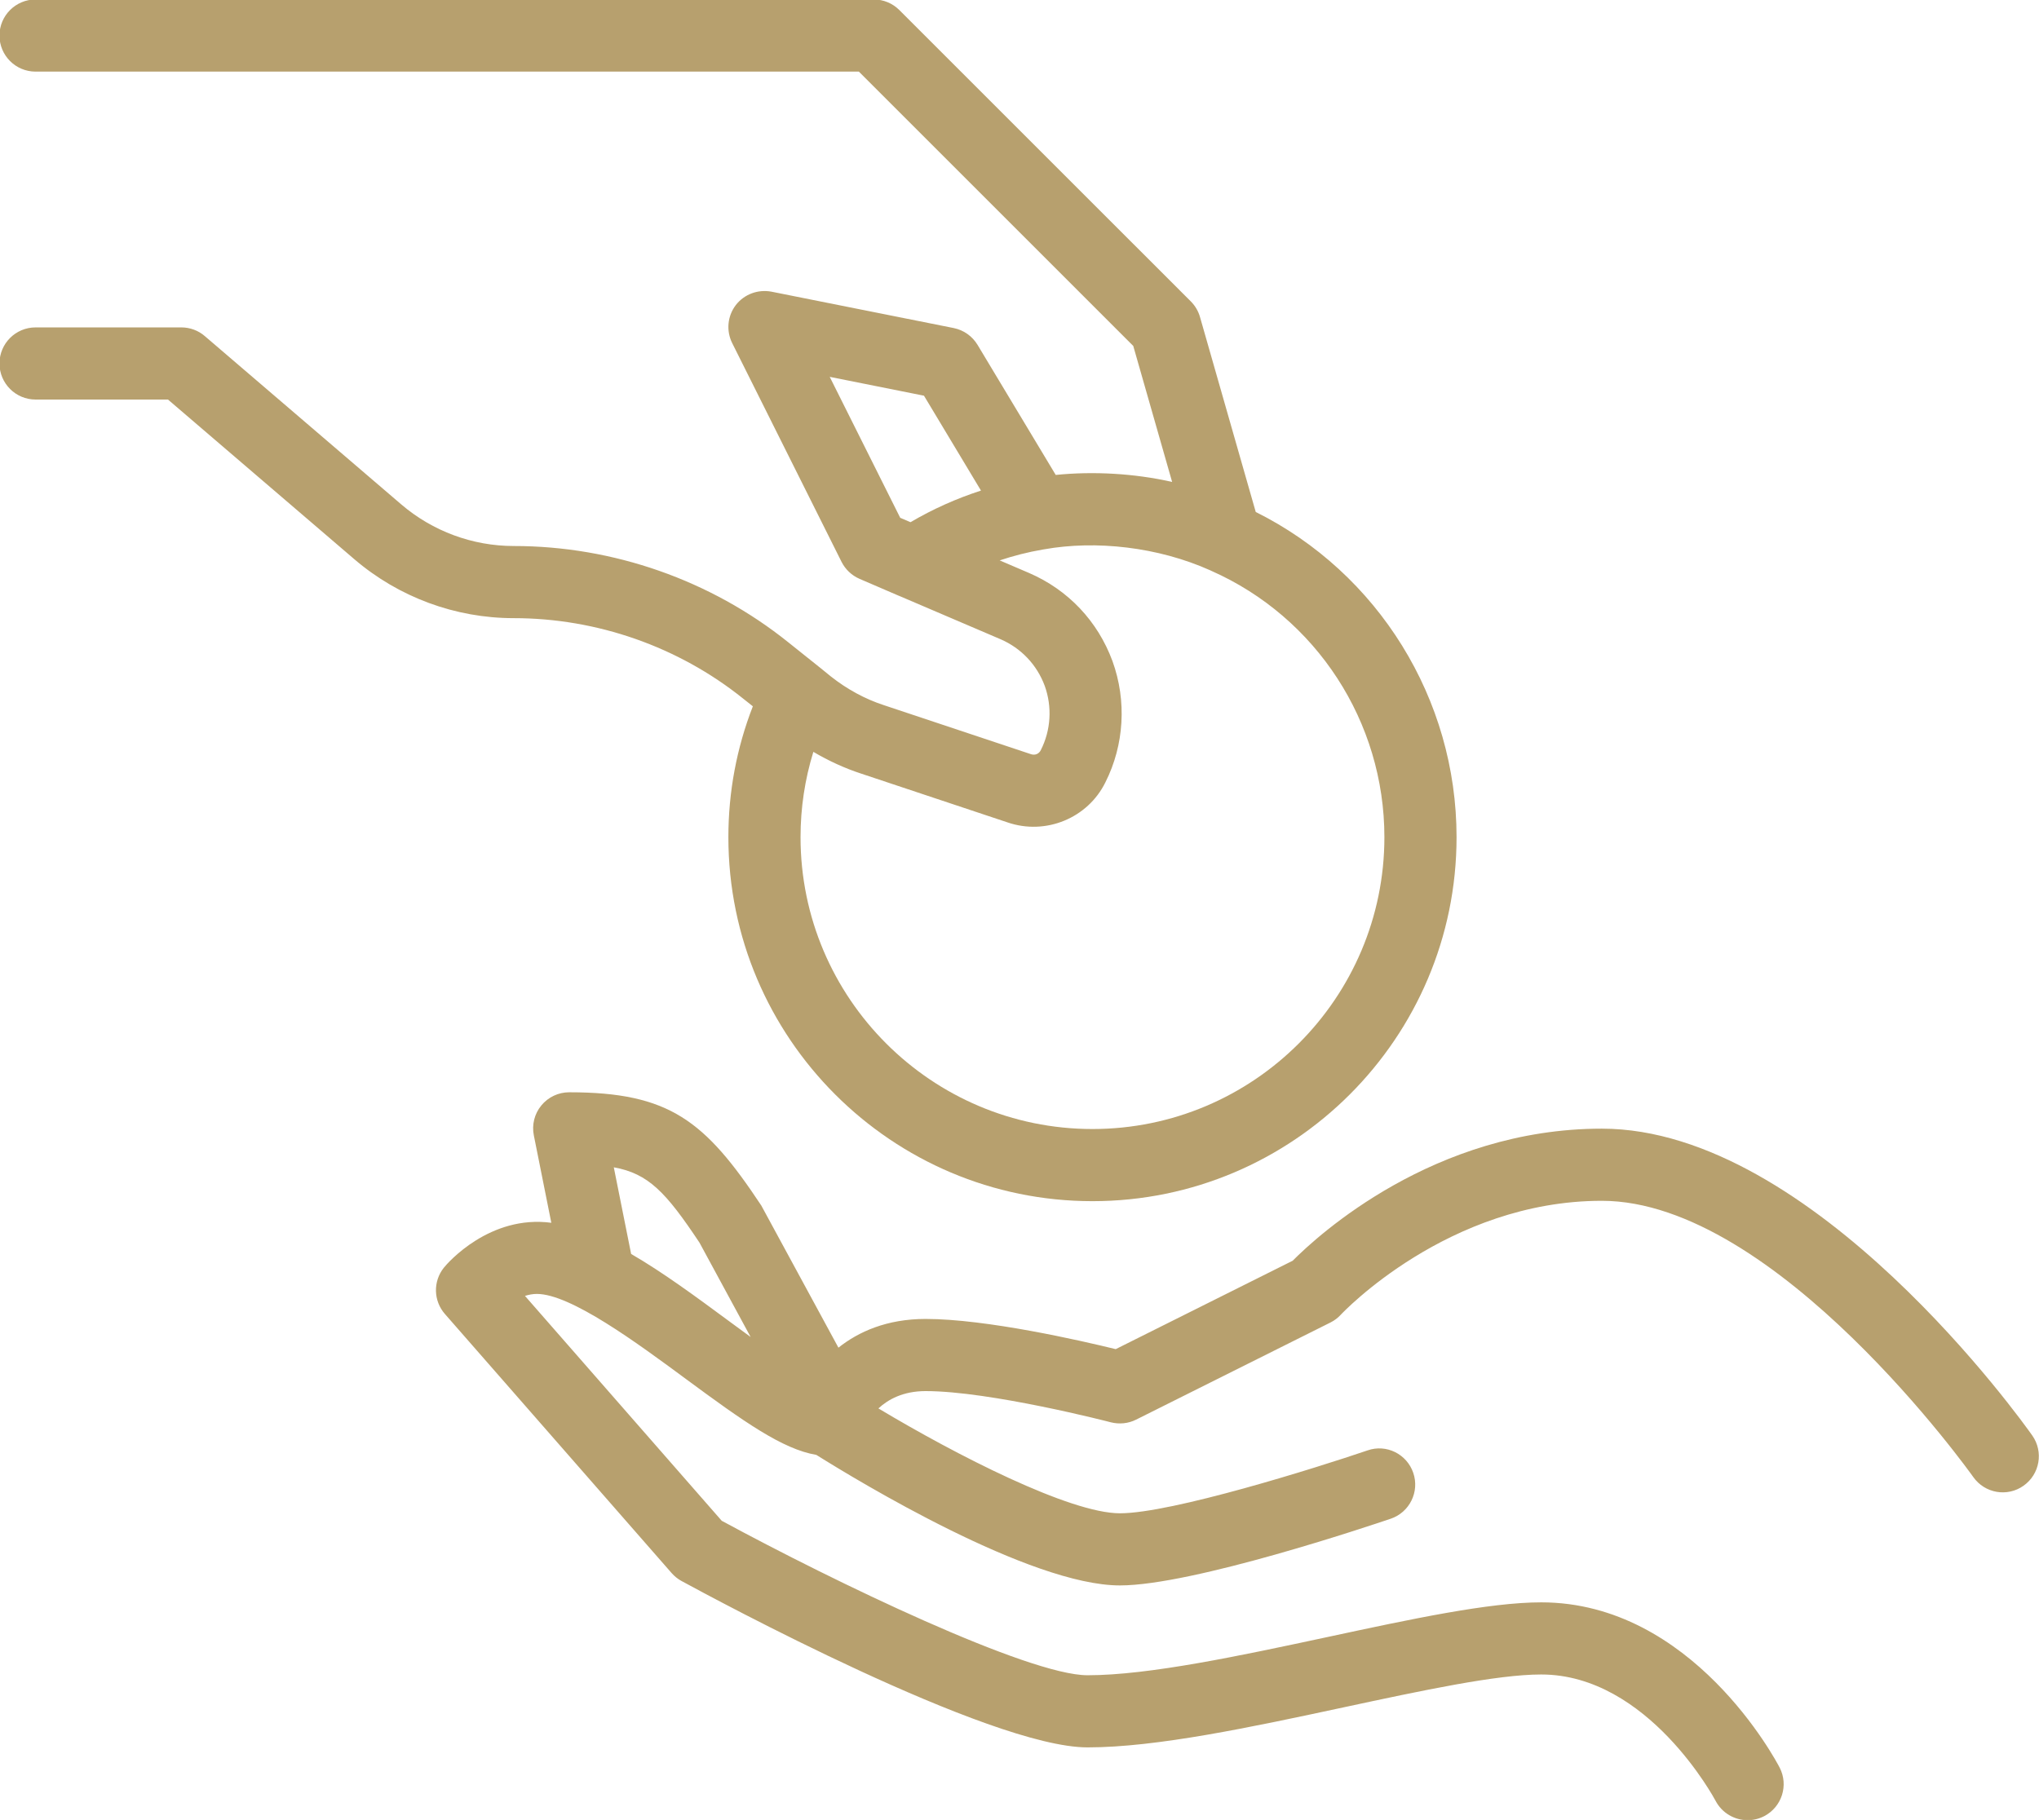 <?xml version="1.0" encoding="UTF-8" standalone="no"?>
<!-- Created with Inkscape (http://www.inkscape.org/) -->

<svg
   width="14.204mm"
   height="12.681mm"
   viewBox="0 0 14.204 12.681"
   version="1.1"
   id="svg3026"
   sodipodi:docname="hands_g.svg"
   inkscape:version="1.1.2 (b8e25be833, 2022-02-05)"
   xmlns:inkscape="http://www.inkscape.org/namespaces/inkscape"
   xmlns:sodipodi="http://sodipodi.sourceforge.net/DTD/sodipodi-0.dtd"
   xmlns="http://www.w3.org/2000/svg"
   xmlns:svg="http://www.w3.org/2000/svg">
  <sodipodi:namedview
     id="namedview3028"
     pagecolor="#ffffff"
     bordercolor="#666666"
     borderopacity="1.0"
     inkscape:pageshadow="2"
     inkscape:pageopacity="0.0"
     inkscape:pagecheckerboard="0"
     inkscape:document-units="mm"
     showgrid="false"
     inkscape:zoom="6.2217172"
     inkscape:cx="47.57529"
     inkscape:cy="12.858187"
     inkscape:window-width="2560"
     inkscape:window-height="1377"
     inkscape:window-x="2552"
     inkscape:window-y="-8"
     inkscape:window-maximized="1"
     inkscape:current-layer="layer1"
     fit-margin-top="0"
     fit-margin-left="0"
     fit-margin-right="0"
     fit-margin-bottom="0" />
  <defs
     id="defs3023" />
  <g
     inkscape:label="Ebene 1"
     inkscape:groupmode="layer"
     id="layer1"
     transform="translate(-140.548,-50.134)">
    <g
       id="g1116"
       transform="matrix(0.353,0,0,-0.353,145.724,55.001)"
       style="fill:#b7a06e;fill-opacity:1">
      <path
         d="m 0,0 0.194,-0.154 c -0.321,-0.825 -0.483,-1.692 -0.483,-2.583 0,-3.962 3.224,-7.185 7.185,-7.185 3.962,0 7.185,3.223 7.185,7.185 0,2.729 -1.546,5.214 -3.963,6.419 L 9.019,7.527 C 8.986,7.644 8.924,7.75 8.839,7.836 L 3.084,13.59 C 2.951,13.723 2.77,13.798 2.581,13.798 h -16.542 c -0.393,0 -0.712,-0.319 -0.712,-0.712 0,-0.394 0.319,-0.712 0.712,-0.712 H 2.286 L 7.701,6.959 8.468,4.275 C 7.72,4.444 6.912,4.488 6.171,4.413 L 4.629,6.979 C 4.526,7.151 4.355,7.272 4.159,7.312 L 0.563,8.03 C 0.294,8.081 0.022,7.979 -0.143,7.765 -0.308,7.548 -0.335,7.257 -0.213,7.014 L 1.944,2.698 C 2.019,2.548 2.145,2.429 2.299,2.362 L 3.072,2.029 C 3.08,2.026 3.087,2.023 3.095,2.02 L 5.082,1.17 C 5.49,0.993 5.8,0.665 5.954,0.25 6.103,-0.164 6.077,-0.624 5.876,-1.02 5.84,-1.094 5.761,-1.128 5.676,-1.097 L 2.781,-0.132 C 2.407,-0.01 2.053,0.183 1.735,0.434 L 1.526,0.604 C 1.517,0.611 1.507,0.619 1.497,0.627 L 0.89,1.112 c -1.527,1.224 -3.45,1.898 -5.415,1.898 -0.812,0 -1.6,0.292 -2.219,0.821 l -3.878,3.323 c -0.128,0.111 -0.293,0.171 -0.463,0.171 h -2.876 c -0.393,0 -0.712,-0.318 -0.712,-0.712 0,-0.393 0.319,-0.712 0.712,-0.712 h 2.613 L -7.67,2.749 C -6.794,1.999 -5.677,1.586 -4.525,1.586 -2.882,1.586 -1.275,1.023 0,0 M 3.305,3.48 3.102,3.567 1.711,6.349 3.571,5.977 4.696,4.104 C 4.21,3.947 3.746,3.739 3.305,3.48 M 1.388,-1.053 c 0.303,-0.179 0.62,-0.324 0.947,-0.431 l 2.883,-0.961 c 0.753,-0.26 1.585,0.082 1.933,0.79 0.372,0.737 0.424,1.608 0.14,2.393 C 7,1.527 6.416,2.145 5.644,2.478 L 5.065,2.726 C 5.337,2.817 5.619,2.889 5.908,2.939 5.92,2.94 5.932,2.943 5.944,2.945 6.96,3.126 8.185,2.995 9.225,2.528 9.229,2.525 9.234,2.523 9.239,2.521 c 2.076,-0.918 3.418,-2.982 3.418,-5.258 0,-3.177 -2.584,-5.761 -5.761,-5.761 -3.176,0 -5.761,2.584 -5.761,5.761 0,0.577 0.085,1.14 0.253,1.684"
         style="fill:#b7a06e;fill-opacity:1;fill-rule:nonzero;stroke:none"
         id="path1118" />
    </g>
    <g
       id="g1120"
       transform="matrix(0.353,0,0,-0.353,154.705,60.136)"
       style="fill:#b7a06e;fill-opacity:1">
      <path
         d="m 0,0 c -0.174,0.247 -4.311,6.056 -8.494,6.056 -3.315,0 -5.604,-2.107 -6.101,-2.607 l -3.492,-1.745 c -0.686,0.168 -2.554,0.596 -3.752,0.596 -0.765,0 -1.323,-0.252 -1.72,-0.567 l -1.522,2.805 c -1.112,1.678 -1.815,2.236 -3.791,2.236 -0.213,0 -0.415,-0.095 -0.55,-0.26 -0.136,-0.165 -0.19,-0.382 -0.148,-0.591 l 0.345,-1.725 c -1.212,0.161 -2.043,-0.788 -2.122,-0.888 -0.214,-0.27 -0.205,-0.653 0.022,-0.912 l 4.475,-5.115 c 0.056,-0.063 0.121,-0.116 0.195,-0.156 0.616,-0.336 6.075,-3.284 8.012,-3.284 1.364,0 3.239,0.401 5.051,0.79 1.557,0.334 3.027,0.649 3.901,0.649 2.111,0 3.429,-2.469 3.442,-2.494 0.128,-0.243 0.376,-0.382 0.633,-0.382 0.11,0 0.222,0.026 0.327,0.08 0.348,0.182 0.484,0.61 0.304,0.958 -0.069,0.134 -1.724,3.262 -4.706,3.262 -1.025,0 -2.567,-0.33 -4.2,-0.681 -1.74,-0.373 -3.539,-0.758 -4.752,-0.758 -1.167,0 -4.996,1.844 -7.219,3.049 l -3.883,4.439 c 0.073,0.023 0.152,0.039 0.234,0.039 0.668,0 1.982,-0.97 2.942,-1.679 1.136,-0.839 1.91,-1.388 2.573,-1.498 0.826,-0.518 4.221,-2.577 5.992,-2.577 1.436,0 4.949,1.183 5.345,1.317 0.372,0.127 0.571,0.532 0.444,0.904 -0.126,0.372 -0.531,0.575 -0.903,0.444 -1.014,-0.345 -3.867,-1.241 -4.886,-1.241 -0.987,0 -3.231,1.15 -4.766,2.07 0.193,0.179 0.49,0.342 0.931,0.342 1.276,0 3.632,-0.609 3.655,-0.616 0.168,-0.042 0.344,-0.025 0.498,0.052 l 3.837,1.918 c 0.078,0.039 0.148,0.092 0.206,0.156 0.021,0.022 2.11,2.246 5.149,2.246 3.446,0 7.292,-5.398 7.33,-5.452 0.227,-0.322 0.671,-0.4 0.992,-0.172 C 0.149,-0.766 0.227,-0.322 0,0 m -25.724,2.261 c -0.641,0.473 -1.293,0.955 -1.926,1.322 l -0.342,1.71 c 0.682,-0.123 1.028,-0.49 1.691,-1.487 l 1.009,-1.862 c -0.152,0.111 -0.299,0.219 -0.432,0.317"
         style="fill:#b7a06e;fill-opacity:1;fill-rule:nonzero;stroke:none"
         id="path1122" />
    </g>
  </g>
</svg>
